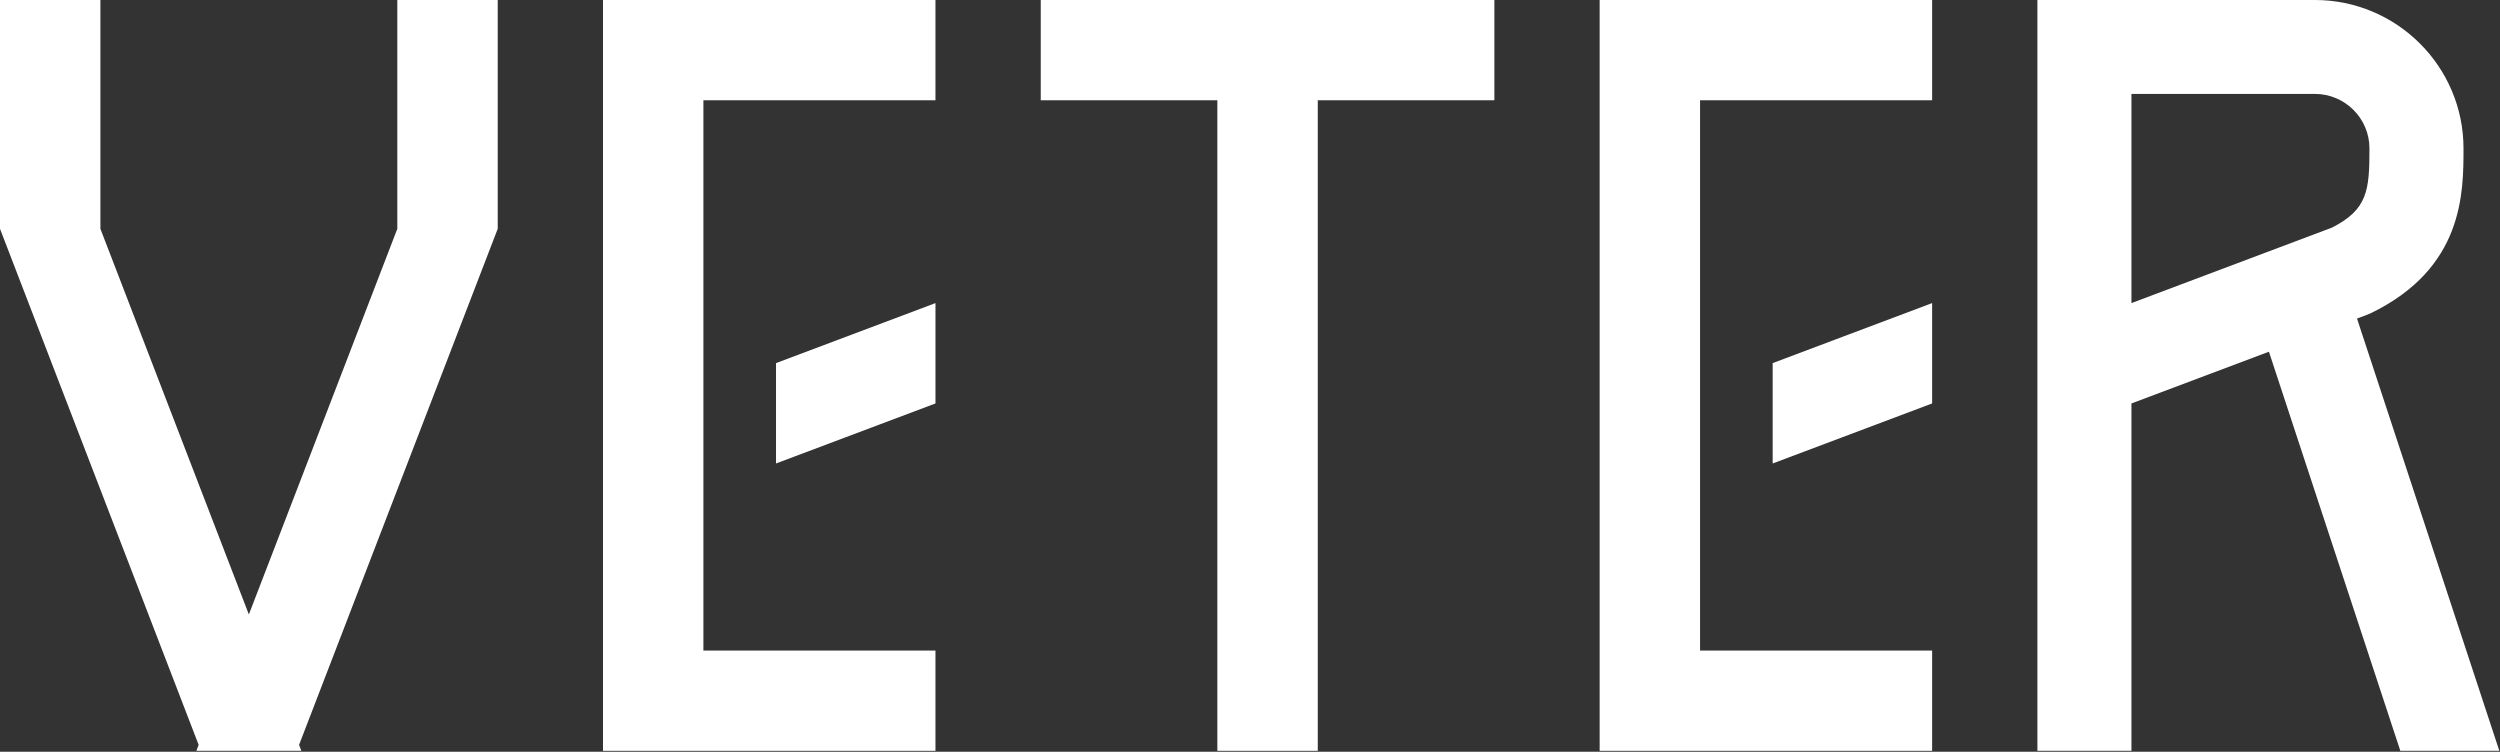 <svg width="1716" height="516" viewBox="0 0 1716 516" fill="none" xmlns="http://www.w3.org/2000/svg">
<rect x="0" y="0" width="1716" height="516" fill="#333333" stroke="none"/>
<path d="M272.717 157.048L170.818 421.771L68.918 157.048V0H0V157.048L136.359 511.294L134.792 515.364H137.925H203.711H206.844L205.277 511.294L341.636 157.048V0H272.717V157.048Z" fill="white"/>
<path d="M1098 0V68.821V446.543V515.364H1166.92H1326.21V446.543H1166.92V68.821H1326.21V0H1166.92H1098Z" fill="white"/>
<path d="M835.589 0H714.367V68.821H835.589V515.364H904.513V68.821H1025.74V0H904.513H835.589Z" fill="white"/>
<path d="M1600.62 156.25L1463.02 208.039V64.466H1588.94C1609.59 64.466 1626.39 81.243 1626.39 101.863C1626.39 130.358 1625.33 143.739 1600.62 156.25ZM1617.85 218.652L1624.92 215.992L1627.73 214.779C1690.95 183.863 1690.95 132.535 1690.95 101.863C1690.95 45.697 1645.18 0 1588.94 0H1398.47V515.364H1463.02V276.928L1557.39 241.413L1647.59 515.37H1715.54L1617.85 218.652Z" fill="white"/>
<path d="M413.898 0V68.821V446.543V515.364H482.817H642.104V446.543H482.817V68.821H642.104V0H482.817H413.898Z" fill="white"/>
<path d="M1216.76 249.236V318.13L1264.37 300.207L1326.21 276.927V208.039L1264.37 231.313L1216.76 249.236Z" fill="white"/>
<path d="M532.656 249.236V318.13L580.27 300.207L642.108 276.927V208.039L580.27 231.313L532.656 249.236Z" fill="white"/>
</svg>
